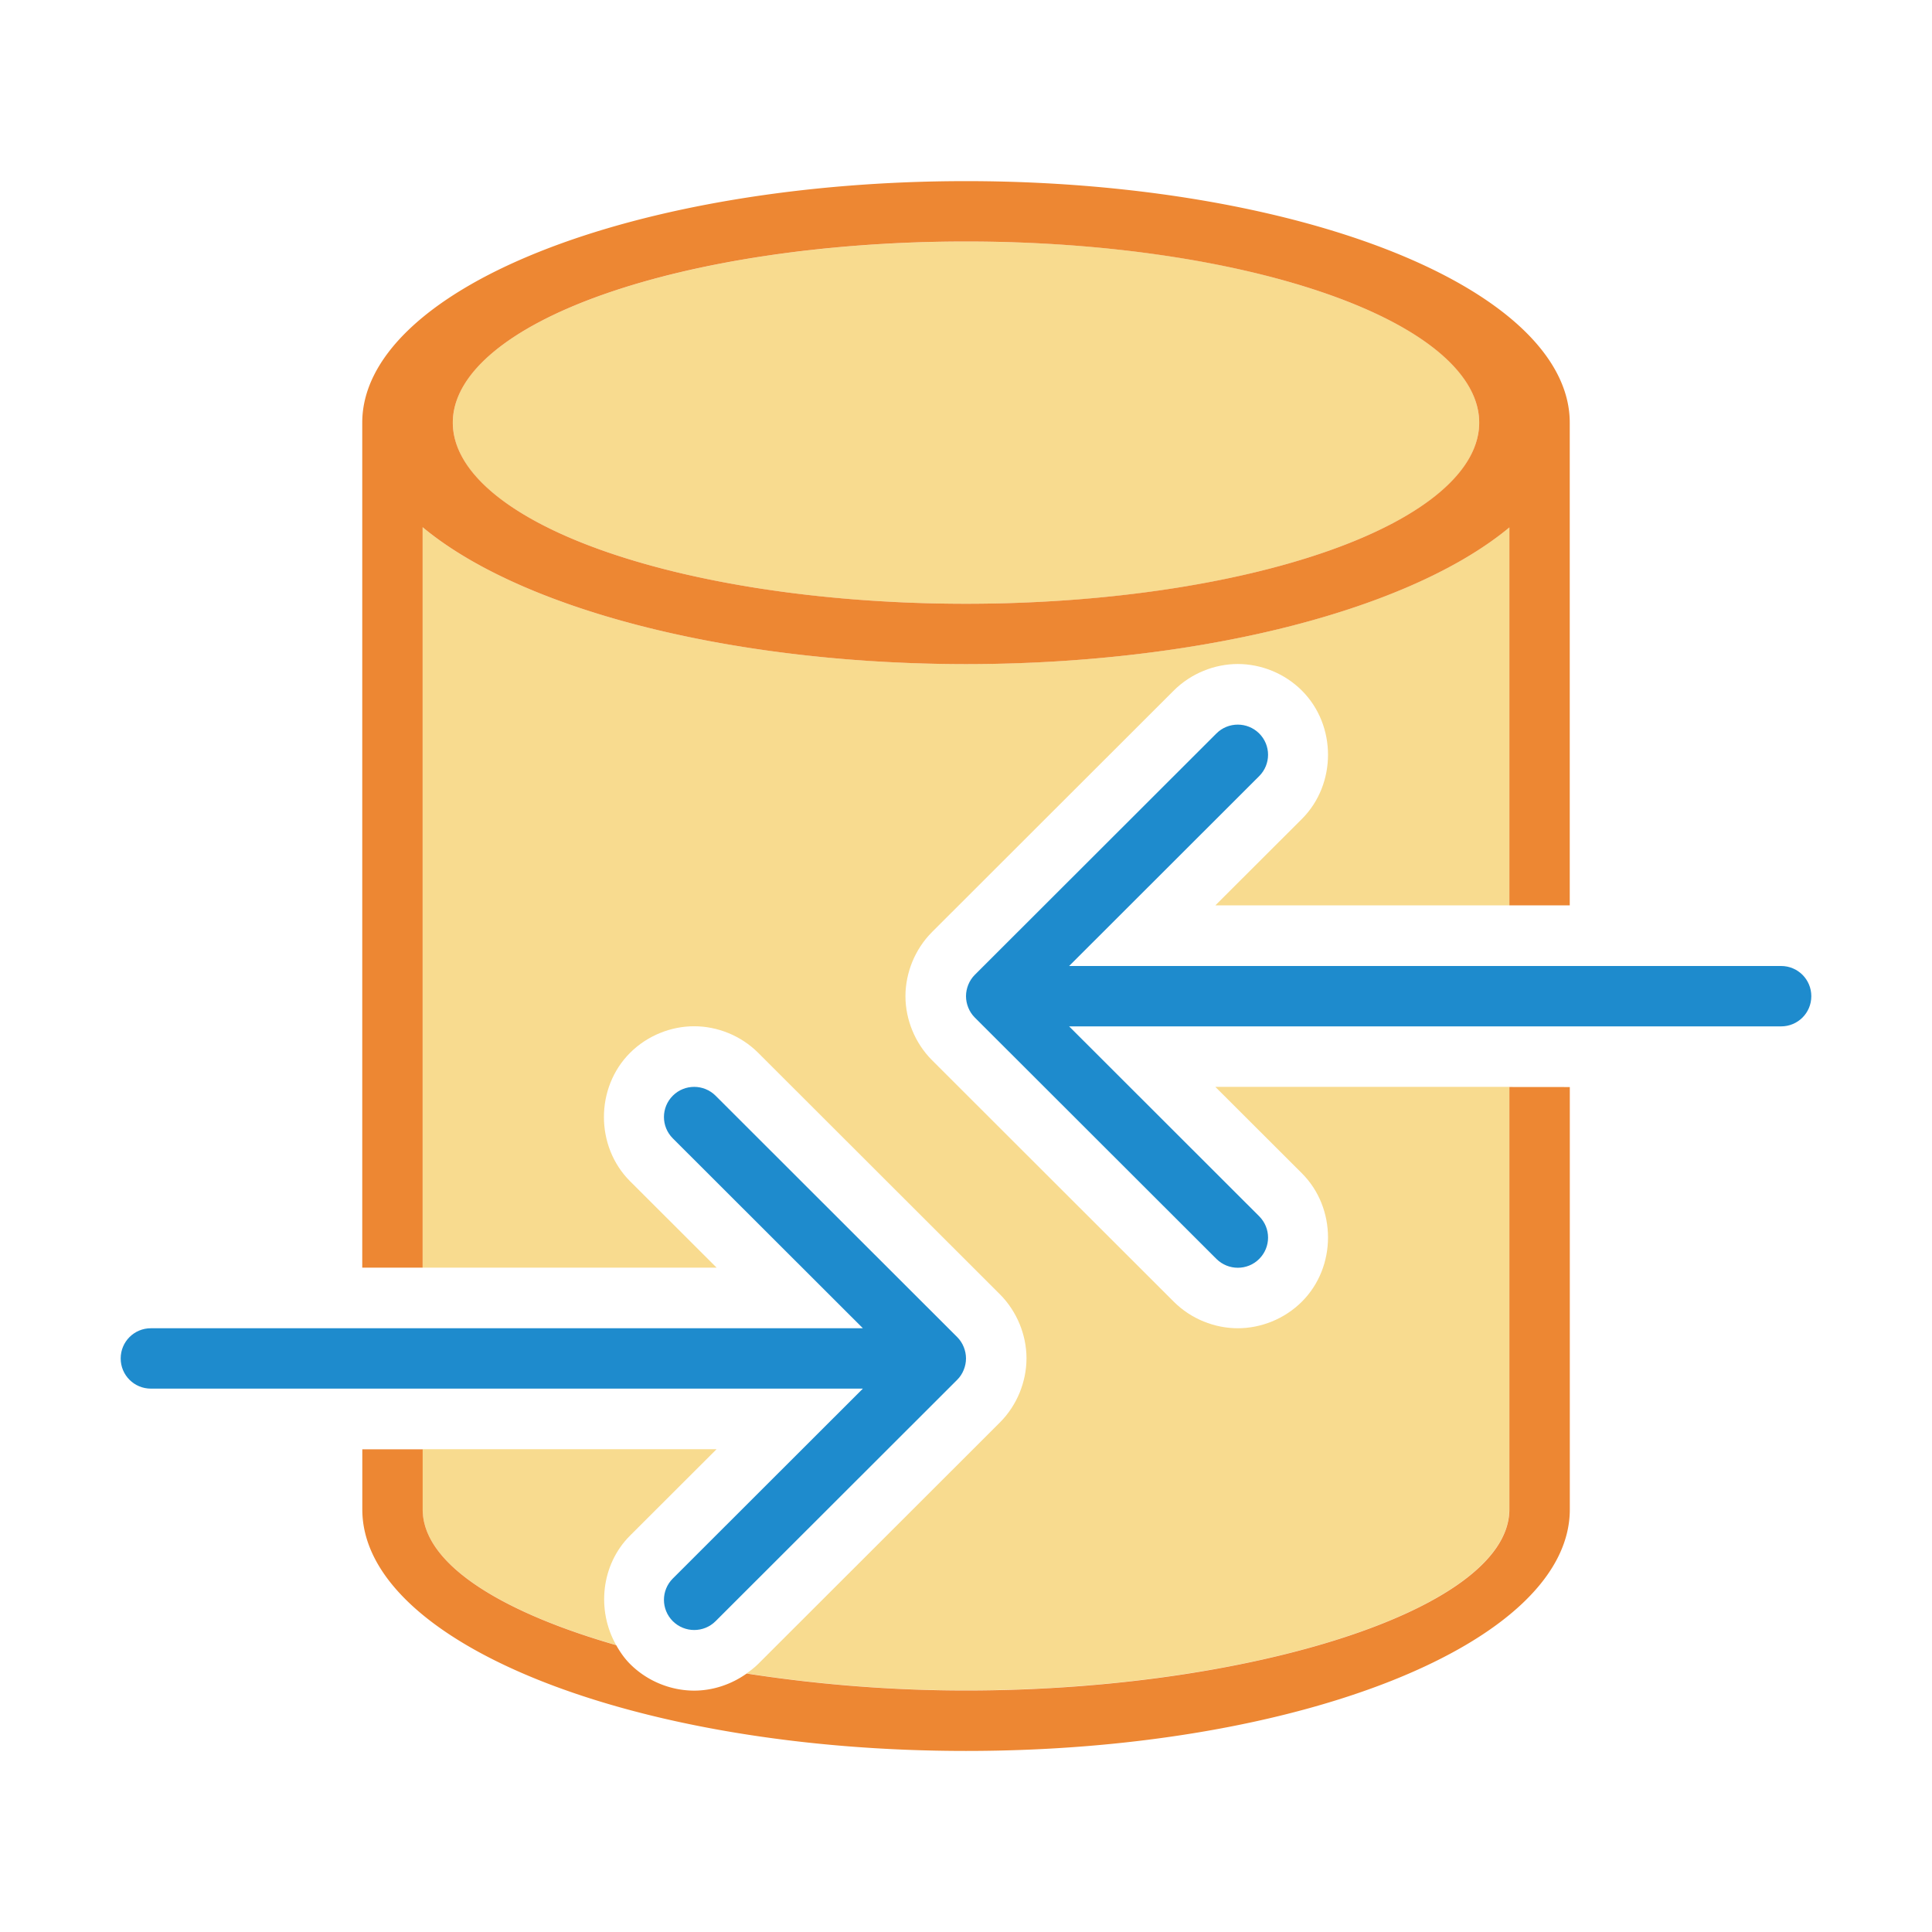 <svg viewBox="0 0 32 32" xmlns="http://www.w3.org/2000/svg"><path d="m16 4c-.201 0-.401.003-.602.008h-.002c-4.449.112-7.896 1.418-7.896 2.992 0 1.657 3.806 3 8.5 3s8.5-1.343 8.5-3-3.806-3-8.5-3zm-9 4.732v12.264h4.869l-1.434-1.432c-.576-.576-.576-1.549 0-2.125.289-.289.681-.441 1.062-.441.382 0 .773.152 1.062.441l4.002 3.998c.143.143.255.315.33.5.067.166.111.357.111.562s-.045.397-.111.562c-.075.185-.187.357-.33.5l-4.002 3.998c-.06.06-.126.11-.193.158 1.134.176 2.364.281 3.633.281 4.694 0 9-1.343 9-3v-6.996h-4.869l1.434 1.432c.576.576.576 1.549 0 2.125-.289.289-.681.441-1.062.441-.382 0-.773-.152-1.062-.441l-4.002-3.998c-.143-.143-.255-.315-.33-.5-.067-.166-.111-.357-.111-.562s.045-.397.111-.562c.075-.185.187-.357.33-.5l4.002-3.998c.289-.289.681-.441 1.062-.441.382 0 .773.152 1.062.441.576.576.576 1.549 0 2.125l-1.434 1.432h4.869v-6.26c-1.666 1.383-5.163 2.262-9 2.264-3.84-.002-7.337-.883-9-2.268zm0 15.271v.996c0 .9 1.293 1.698 3.205 2.248-.325-.573-.252-1.33.23-1.812l1.434-1.432z" fill="#f8db8f"/><path d="m16 3a10 4 0 0 0 -10 4v13.996h1v-12.264a10 4 0 0 0 9 2.268 10 4 0 0 0 9-2.264v6.26h1v-7.996a10 4 0 0 0 -10-4zm0 1a8.5 3 0 0 1 8.5 3 8.5 3 0 0 1 -8.5 3 8.5 3 0 0 1 -8.5-3 8.5 3 0 0 1 8.5-3zm9 14.004v6.996c0 1.657-4.306 3-9 3-1.268 0-2.498-.105-3.633-.281-.259.184-.566.283-.869.283-.382 0-.773-.152-1.062-.441-.094-.094-.167-.201-.23-.312-1.912-.55-3.205-1.348-3.205-2.248v-.996h-1v.996c0 2.209 4.477 4 10 4s10-1.791 10-4v-6.996z" fill="#ed8733"/><g fill="#1e8bcd"><path d="m11.498 26.998c-.128 0-.256-.049-.354-.146-.196-.196-.196-.511 0-.707l3.148-3.145h-11.793c-.277 0-.5-.223-.5-.5s.223-.5.5-.5h11.793l-3.148-3.145c-.196-.196-.196-.511 0-.707.098-.098.226-.146.354-.146.128 0 .256.049.354.146l4.002 3.998c.047.047.084.103.109.166.023.058.037.121.037.188s-.014.13-.037.188c-.025.063-.062.119-.109.166l-4.002 3.998c-.098.098-.226.146-.354.146z"/><path d="m20.502 12.002c.128 0 .256.049.354.146.196.196.196.511 0 .707l-3.148 3.145h11.793c.277 0 .5.223.5.5s-.223.5-.5.5h-11.793l3.148 3.145c.196.196.196.511 0 .707-.098.098-.226.146-.354.146-.128 0-.256-.049-.354-.146l-4.002-3.998c-.047-.047-.084-.103-.109-.166-.023-.058-.037-.121-.037-.188s.014-.13.037-.188c.025-.063.062-.119.109-.166l4.002-3.998c.098-.098.226-.146.354-.146z"/></g></svg>